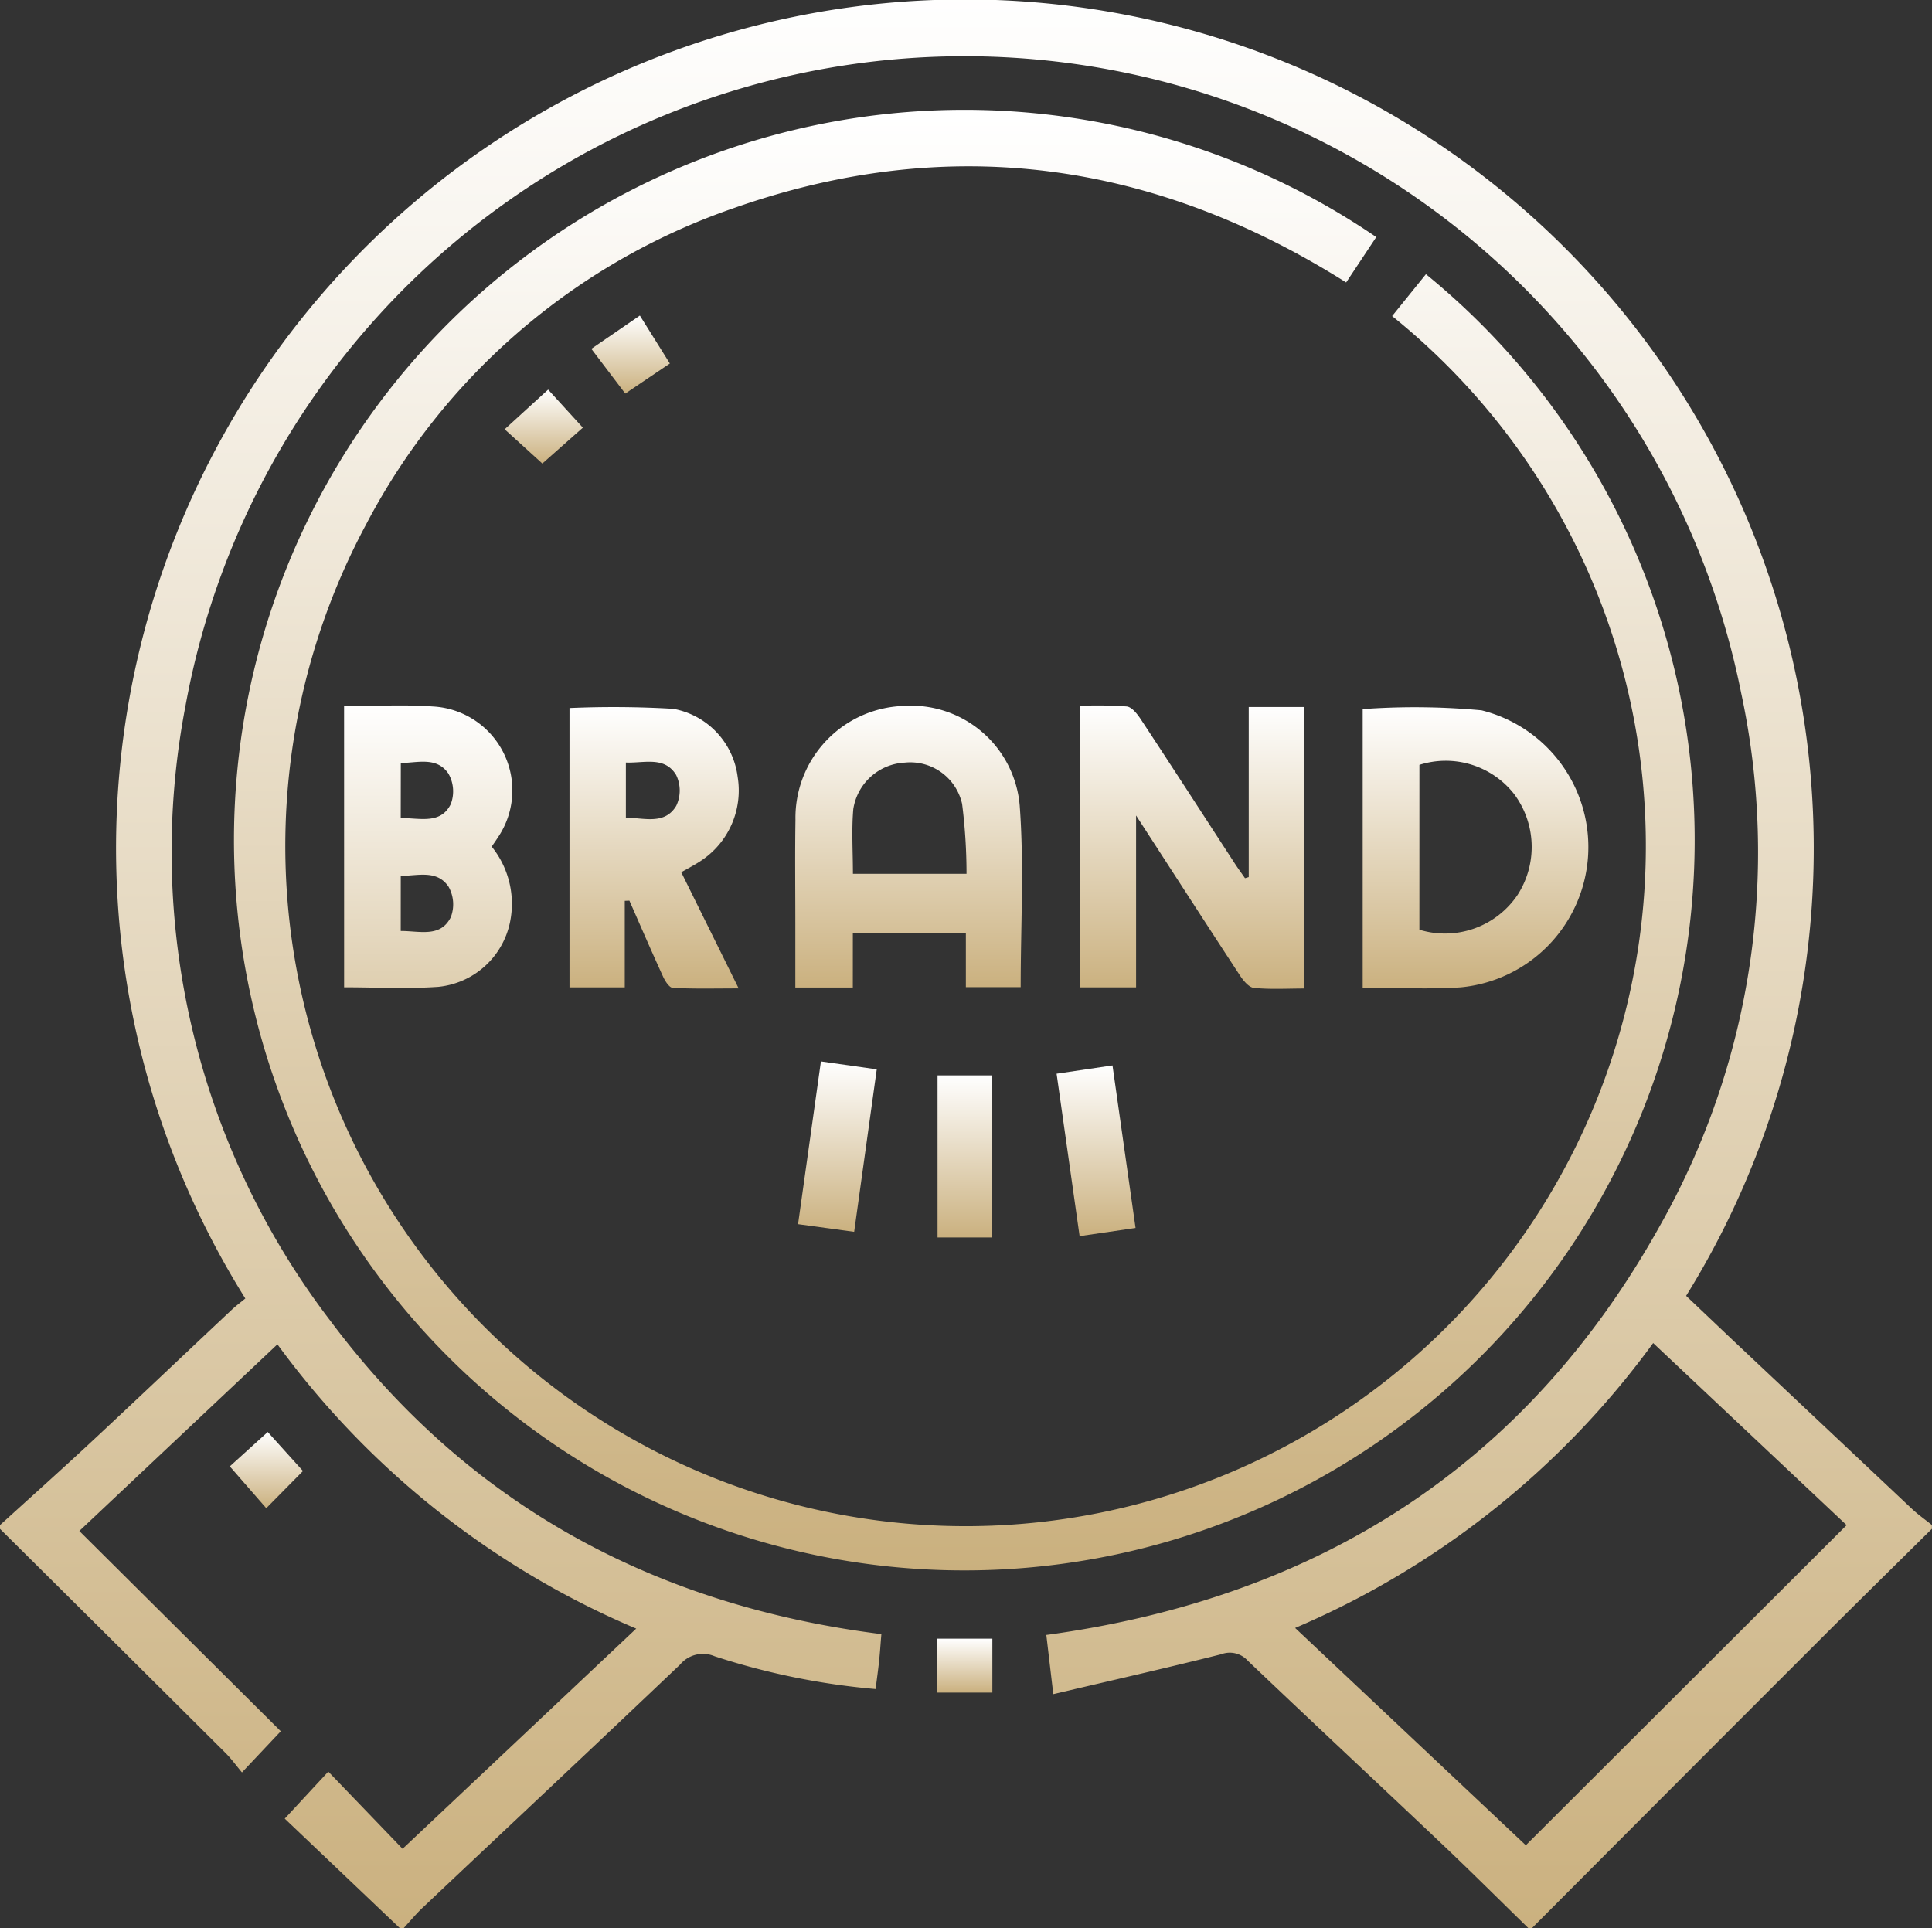 <svg xmlns="http://www.w3.org/2000/svg" id="Group_81" width="73.06" height="72.918" data-name="Group 81" viewBox="0 0 73.06 72.918"><rect x="0" y="0" width="73.06" height="72.918" fill="#333333" stroke="none"/><defs><linearGradient id="linear-gradient" x1=".5" x2=".5" y1="1.084" gradientUnits="objectBoundingBox"><stop offset="0" stop-color="#c6aa74"/><stop offset="1" stop-color="#fff"/></linearGradient><clipPath id="clip-path"><path id="Rectangle_25" fill="url(#linear-gradient)" d="M0 0h73.06v72.918H0z" data-name="Rectangle 25"/></clipPath></defs><g id="Group_80" fill="url(#linear-gradient)" clip-path="url(#clip-path)" data-name="Group 80"><path id="Path_104" d="M0 57.677c1.155-1.05 2.319-2.09 3.461-3.154 1.773-1.652 3.529-3.323 5.295-4.982.171-.16.36-.3.521-.434a32.1 32.1 0 1 1 54.485-.1l1.738 1.65q3.4 3.2 6.795 6.4c.237.223.507.412.762.617v.143c-1.535 1.519-3.077 3.032-4.6 4.559q-5.266 5.264-10.521 10.539h-.143c-1.084-1.057-2.156-2.126-3.254-3.167-2.448-2.32-4.916-4.62-7.358-6.947a.914.914 0 0 0-1-.239c-2.067.52-4.146.99-6.35 1.508l-.263-2.238c10.276-1.4 18.151-6.4 23.2-15.47a28.721 28.721 0 0 0 3.07-20.18 29.948 29.948 0 0 0-58.82.493A29.217 29.217 0 0 0 12.5 49.96c5.183 6.933 12.237 10.759 20.83 11.84-.033.393-.054.72-.089 1.045s-.081.65-.129 1.033a27.039 27.039 0 0 1-6.087-1.24 1.126 1.126 0 0 0-1.305.312c-3.235 3.078-6.494 6.132-9.741 9.2-.254.24-.477.513-.715.77h-.143l-4.353-4.141L12.415 67l2.809 2.92 8.835-8.328a32.483 32.483 0 0 1-13.568-10.751L3 57.9l7.618 7.574-1.468 1.557c-.218-.26-.4-.514-.617-.731Q4.271 62.055 0 57.82v-.143m57.7 12.109 12.132-12.107-7.316-6.887a32.53 32.53 0 0 1-13.54 10.775l8.724 8.219" data-name="Path 104"/><path id="Path_105" d="m89.1 29.8 1.279-1.584a27.619 27.619 0 1 1-1.879-1.404l-1.138 1.716c-7.3-4.606-15.055-5.673-23.189-2.8A24.827 24.827 0 0 0 50.3 37.681 25.725 25.725 0 1 0 89.1 29.8" data-name="Path 105" transform="translate(-36.456 -17.847)"/><path id="Path_106" d="M221.052 146.719v-6.432h2.107v10.646c-.642 0-1.28.039-1.908-.023-.2-.02-.41-.284-.541-.485-1.274-1.943-2.533-3.9-3.918-6.035v6.5h-2.119v-10.648a15.75 15.75 0 0 1 1.764.024c.2.022.405.291.538.492 1.187 1.8 2.358 3.616 3.536 5.425.128.2.267.385.4.578l.14-.042" data-name="Path 106" transform="translate(-173.83 -113.549)"/><path id="Path_107" d="M160.225 150.966h-2.174v-2.431c0-1.306-.016-2.612.005-3.917a4.233 4.233 0 0 1 4.072-4.3 4.125 4.125 0 0 1 4.408 3.767c.169 2.261.037 4.544.037 6.868H164.5V148.9h-4.274Zm0-4.3h4.3a21.051 21.051 0 0 0-.167-2.643 2.009 2.009 0 0 0-2.166-1.562 2.077 2.077 0 0 0-1.949 1.759c-.069.793-.014 1.6-.014 2.446" data-name="Path 107" transform="translate(-127.975 -113.62)"/><path id="Path_108" d="M270.845 151.156v-10.535a27.282 27.282 0 0 1 4.492.045 5.329 5.329 0 0 1-.79 10.477c-1.2.079-2.417.013-3.7.013m2.142-2.193a3.308 3.308 0 0 0 3.719-1.325 3.347 3.347 0 0 0-.139-3.809 3.284 3.284 0 0 0-3.579-1.1Z" data-name="Path 108" transform="translate(-219.314 -113.803)"/><path id="Path_109" d="M68.4 140.25c1.166 0 2.258-.064 3.341.013a3.176 3.176 0 0 1 2.459 4.978c-.063.1-.132.195-.218.323a3.444 3.444 0 0 1 .693 2.856 3.082 3.082 0 0 1-2.714 2.447c-1.174.082-2.357.017-3.56.017Zm2.142 4.233c.733 0 1.51.245 1.892-.526a1.354 1.354 0 0 0-.089-1.155c-.442-.645-1.155-.408-1.8-.4Zm0 4.271c.729 0 1.5.255 1.891-.516a1.358 1.358 0 0 0-.082-1.157c-.439-.651-1.156-.413-1.808-.411Z" data-name="Path 109" transform="translate(-55.388 -113.546)"/><path id="Path_110" d="M115.282 147.866v3.273h-2.09v-10.564a38.3 38.3 0 0 1 3.927.03 2.993 2.993 0 0 1 2.431 2.568 3.186 3.186 0 0 1-1.41 3.194c-.215.141-.446.26-.722.418l2.171 4.393c-.905 0-1.7.022-2.492-.021-.136-.007-.3-.271-.377-.448-.433-.945-.844-1.9-1.263-2.85l-.176.007m.043-5.23v2.082c.713.017 1.475.277 1.906-.447a1.344 1.344 0 0 0-.005-1.164c-.437-.718-1.2-.444-1.9-.471" data-name="Path 110" transform="translate(-91.656 -113.798)"/><path id="Rectangle_23" d="M0 0h2.059v6.129H0z" data-name="Rectangle 23" transform="translate(35.454 40.671)"/><path id="Path_111" d="m158.6 217.134.865-6.156 2.111.3-.854 6.145-2.122-.29" data-name="Path 111" transform="translate(-128.421 -170.837)"/><path id="Path_112" d="m212.992 217.926-2.116.309-.87-6.143 2.114-.313.872 6.147" data-name="Path 112" transform="translate(-170.05 -171.486)"/><path id="Rectangle_24" d="M0 0h2.089v2.039H0z" data-name="Rectangle 24" transform="translate(35.438 61.973)"/><path id="Path_113" d="m120.5 64.54-1.686 1.137-1.283-1.692 1.835-1.258 1.134 1.813" data-name="Path 113" transform="translate(-95.169 -50.793)"/><path id="Path_114" d="m101.724 80.222-1.424-1.295 1.644-1.5 1.313 1.439-1.533 1.358" data-name="Path 114" transform="translate(-81.216 -62.693)"/><path id="Path_115" d="m48.44 286.133-1.387 1.405-1.379-1.582 1.435-1.3 1.331 1.474" data-name="Path 115" transform="translate(-36.984 -230.5)"/></g></svg>